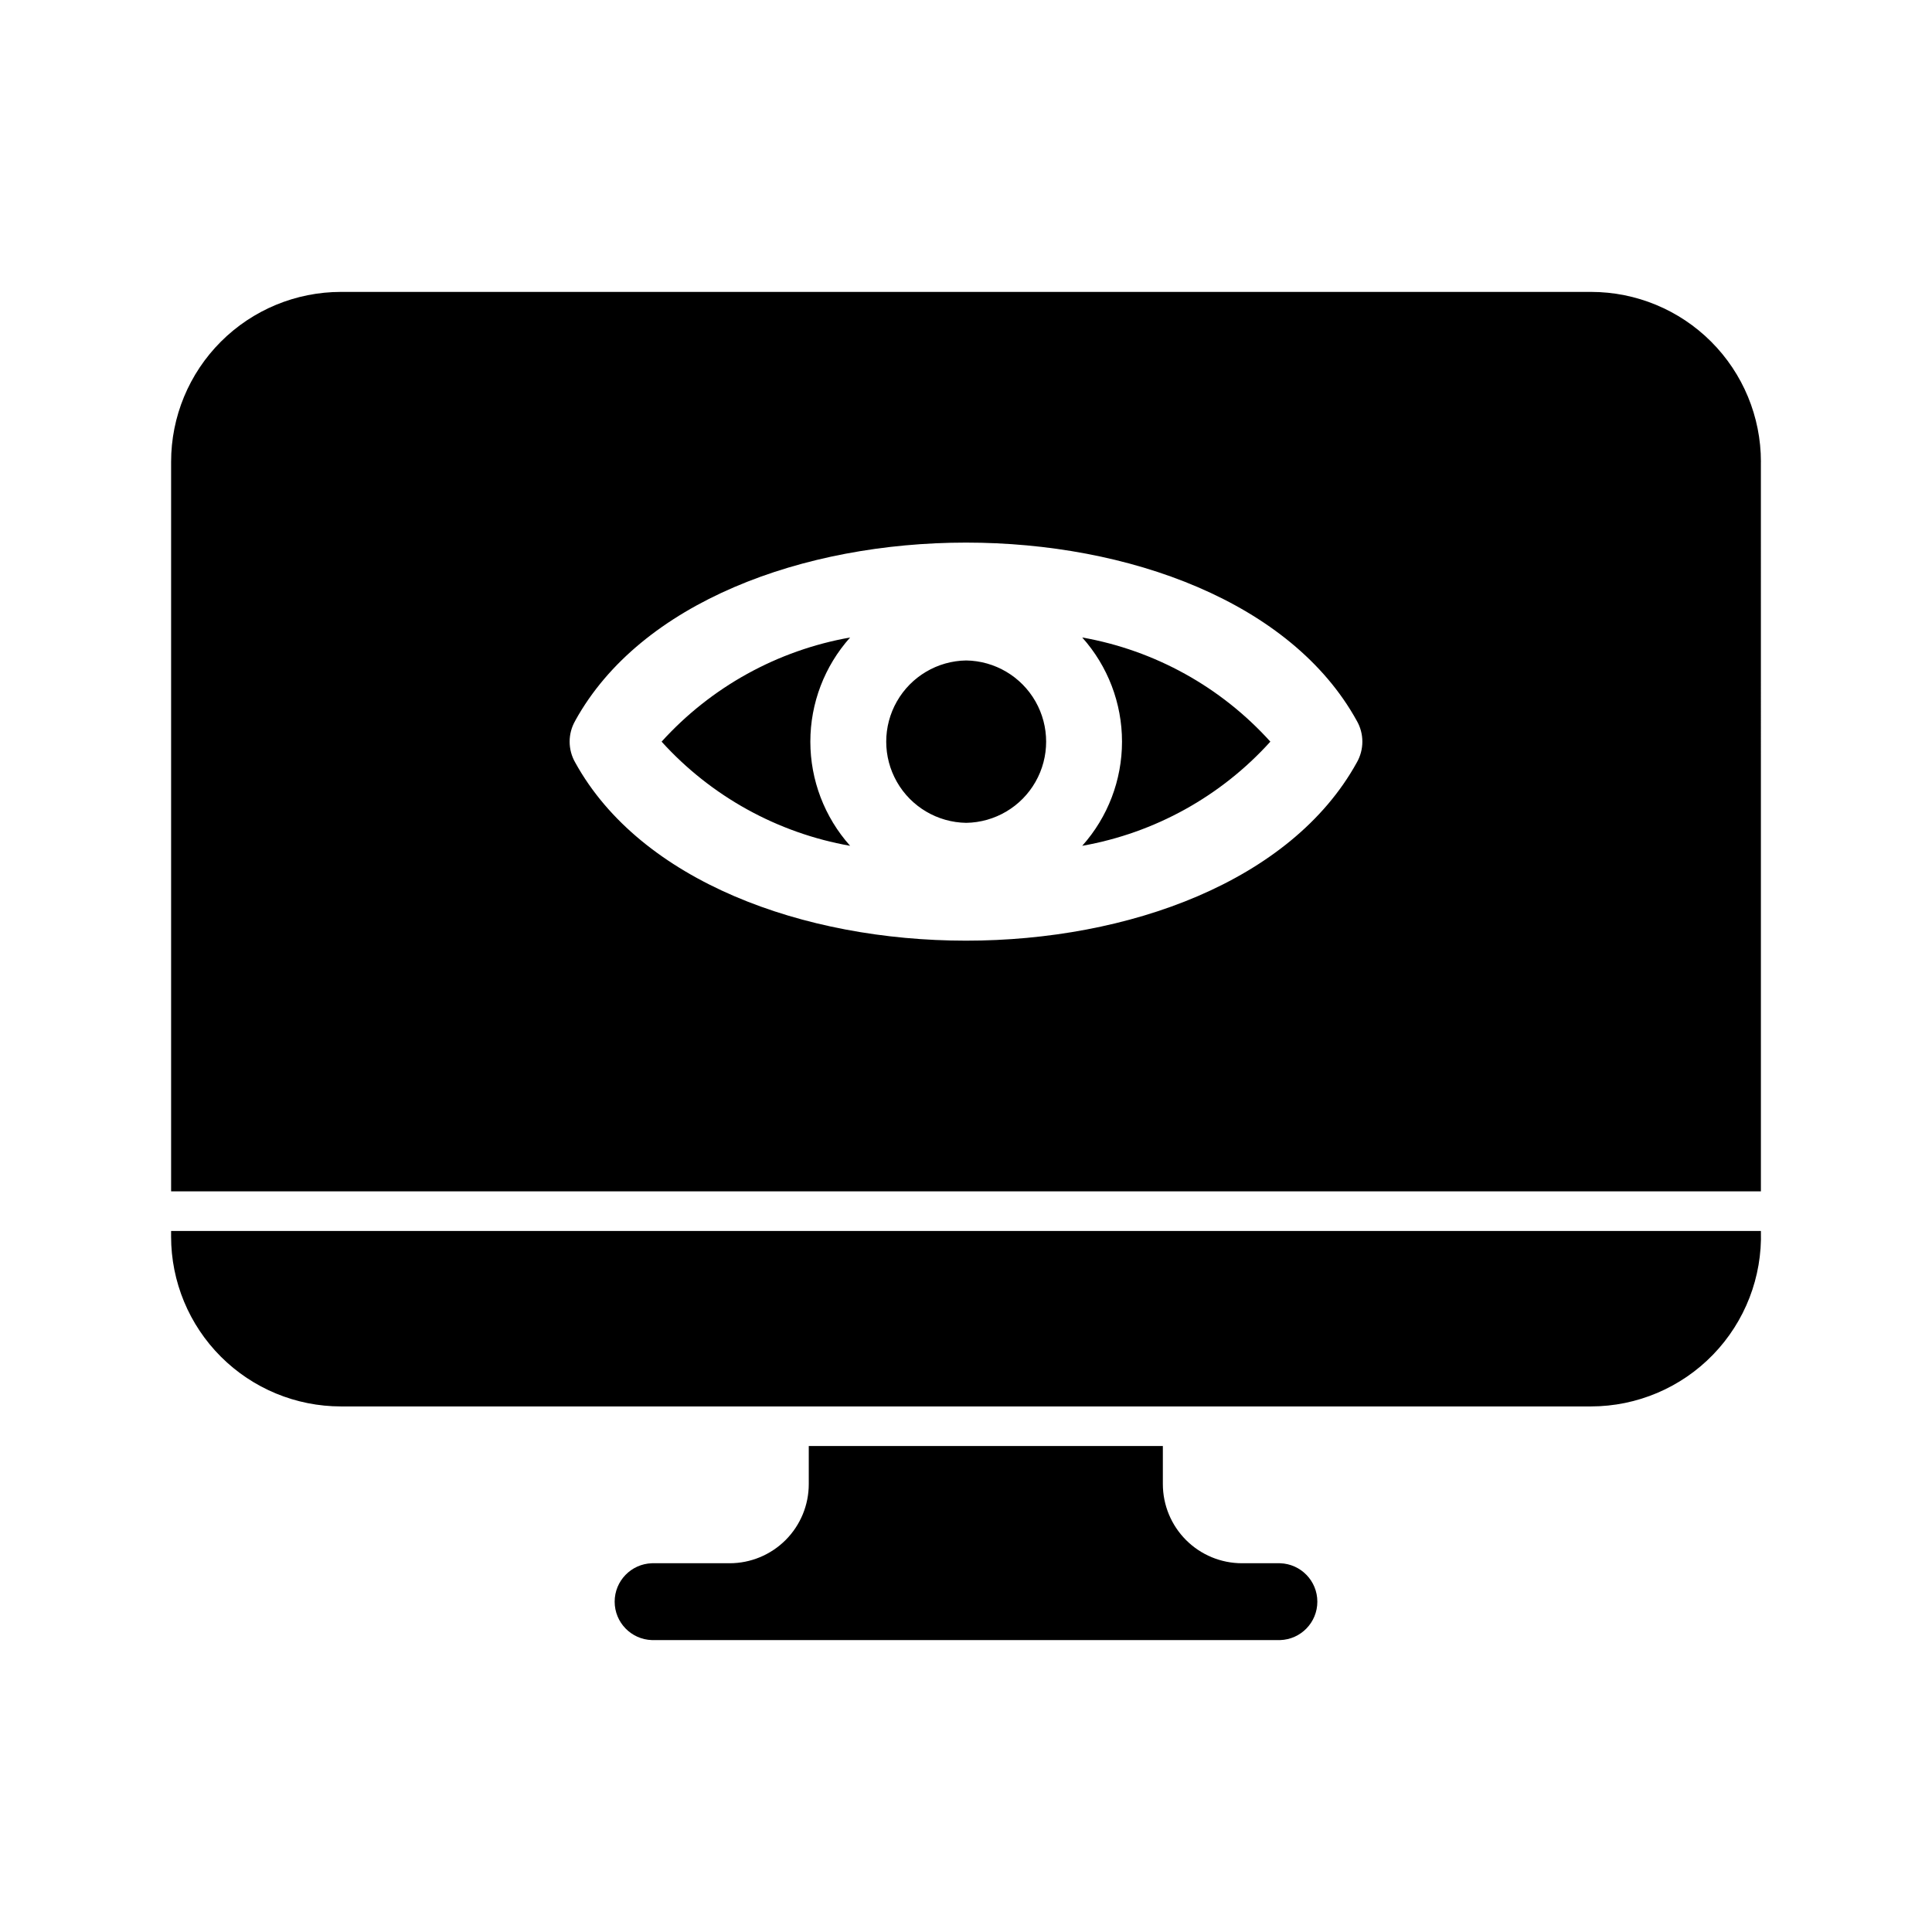 <?xml version="1.0" encoding="UTF-8"?>
<!-- The Best Svg Icon site in the world: iconSvg.co, Visit us! https://iconsvg.co -->
<svg fill="#000000" width="800px" height="800px" version="1.1" viewBox="144 144 512 512" xmlns="http://www.w3.org/2000/svg">
 <path d="m483.23 578.64h-166.46c-5.504-0.168-9.879-4.676-9.879-10.18 0-5.504 4.375-10.016 9.879-10.184h20.57c5.57 0.004 10.91-2.207 14.848-6.144s6.148-9.277 6.144-14.844v-10.078h93.836v10.078c0 5.566 2.211 10.906 6.148 14.844 3.934 3.938 9.277 6.148 14.844 6.144h10.078-0.004c5.504 0.172 9.875 4.68 9.875 10.184 0 5.504-4.371 10.012-9.875 10.18zm-293.89-106.95c-0.004 11.941 4.742 23.395 13.188 31.84 8.445 8.445 19.898 13.191 31.84 13.188h331.26c12.195-0.012 23.867-4.961 32.348-13.723 8.484-8.762 13.059-20.586 12.68-32.773h-421.31zm241.46-158.75c6.789 7.594 10.543 17.418 10.543 27.605 0 10.184-3.754 20.012-10.543 27.605 19.227-3.402 36.77-13.117 49.855-27.605-13.086-14.492-30.629-24.203-49.855-27.605zm-30.754 6.086v0.004c-7.609 0.113-14.59 4.242-18.359 10.852-3.773 6.609-3.773 14.719 0 21.328 3.769 6.609 10.754 10.734 18.363 10.852 7.606-0.117 14.59-4.242 18.359-10.852 3.773-6.609 3.769-14.719 0-21.328-3.769-6.609-10.754-10.738-18.363-10.852zm-80.715 21.516v0.004c13.129 14.492 30.707 24.203 49.961 27.605-6.789-7.594-10.543-17.422-10.543-27.605 0-10.188 3.754-20.012 10.543-27.605-19.254 3.402-36.832 13.113-49.961 27.605zm291.32-74.156 0.004 193.34h-421.31v-193.34c-0.004-11.941 4.742-23.395 13.188-31.84 8.445-8.445 19.898-13.188 31.84-13.188h331.26c11.941 0 23.395 4.742 31.84 13.188 8.445 8.445 13.188 19.898 13.188 31.84zm-107.11 68.594c-34.762-62.941-172.36-62.883-207.09-0.004l0.004 0.008c-1.996 3.438-1.996 7.684 0 11.121 34.711 62.871 172.31 62.949 207.09 0.004 1.992-3.441 1.992-7.684 0-11.125z"/>
</svg>